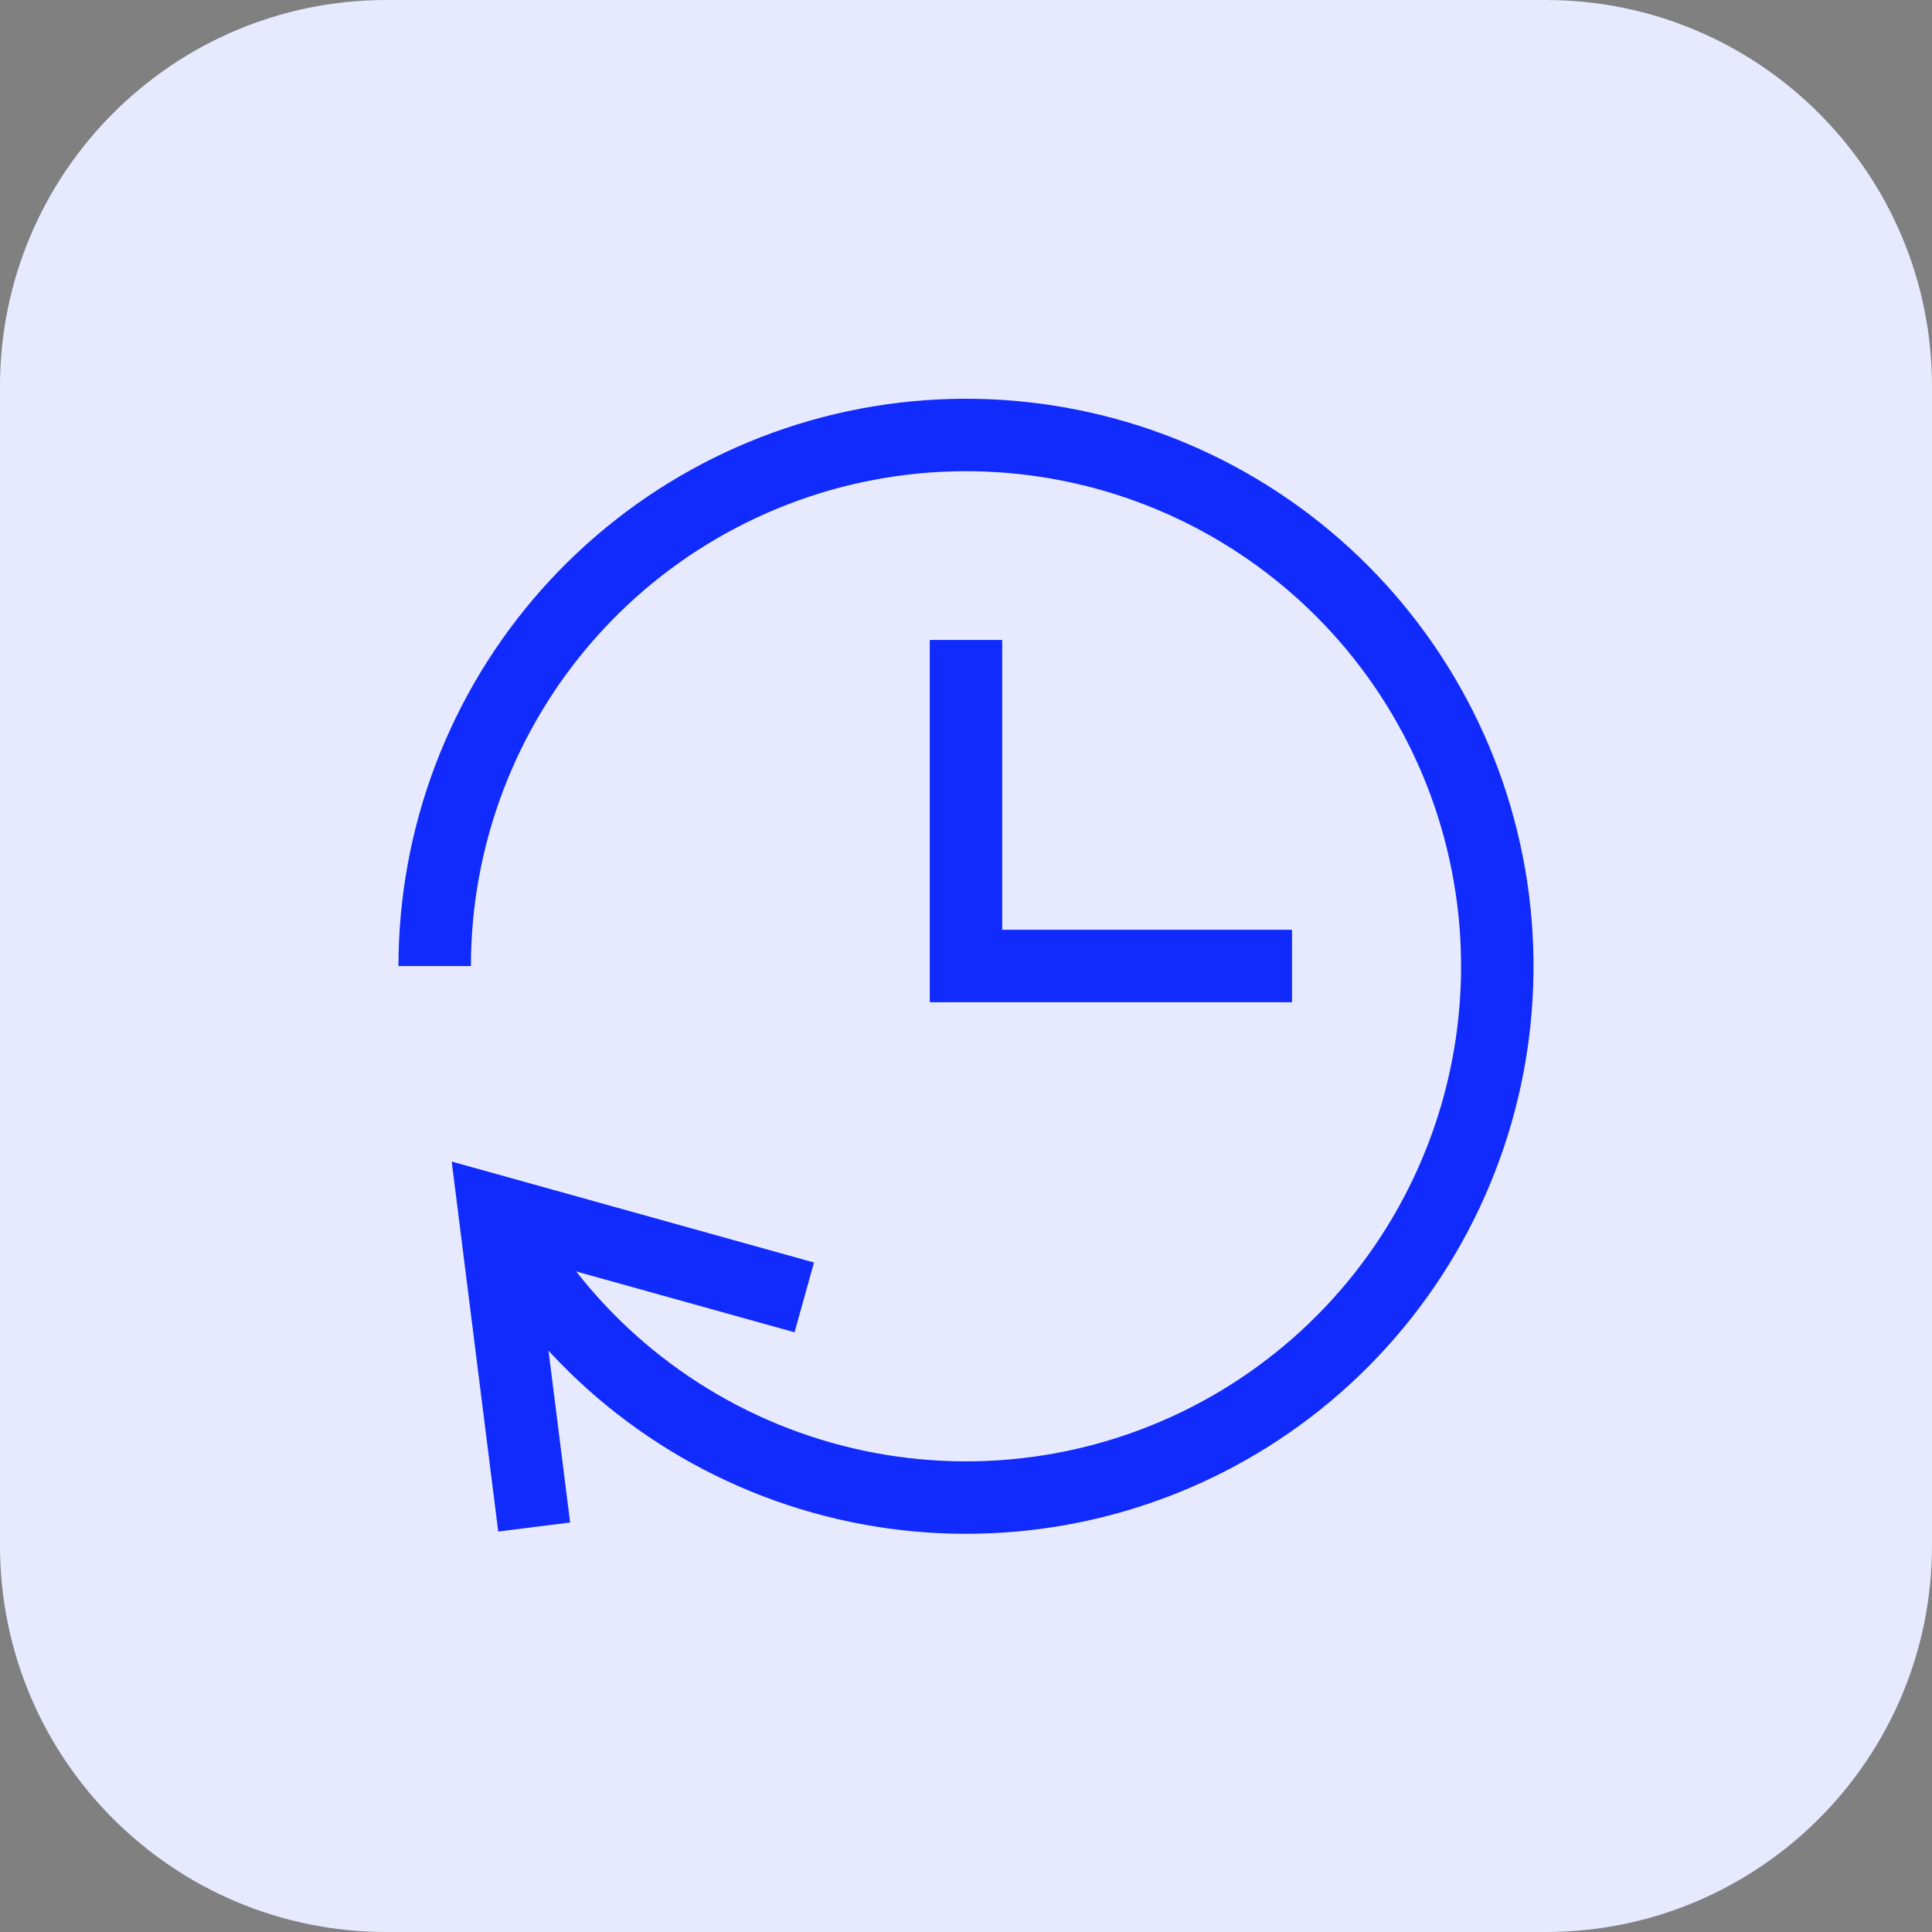 <svg width="40" height="40" viewBox="0 0 40 40" fill="none" xmlns="http://www.w3.org/2000/svg">
<rect x="0" y="0" width="40" height="40" fill="#808080" stroke="none"/>
<path d="M0 8C0 3.582 3.582 0 8 0H32C36.418 0 40 3.582 40 8V32C40 36.418 36.418 40 32 40H8C3.582 40 0 36.418 0 32V8Z" fill="#E7EAFF"/>
<g clip-path="url(#clip0_2402_15741)">
<path d="M20 14V20H26" stroke="#112BFC" stroke-width="1.5" stroke-miterlimit="10" stroke-linecap="square"/>
<path d="M10.966 30.871L10.237 25.074L15.929 26.66" stroke="#112BFC" stroke-width="1.5" stroke-miterlimit="10" stroke-linecap="square"/>
<path d="M10.237 25.074C11.476 27.461 13.547 29.311 16.058 30.275C18.569 31.239 21.346 31.25 23.865 30.305C26.383 29.36 28.468 27.525 29.725 25.147C30.982 22.769 31.324 20.013 30.687 17.4C30.05 14.787 28.477 12.498 26.267 10.966C24.056 9.433 21.361 8.764 18.69 9.084C16.02 9.404 13.559 10.692 11.773 12.704C9.988 14.715 9.001 17.311 9 20.001" stroke="#112BFC" stroke-width="1.5" stroke-miterlimit="10"/>
</g>
<defs>
<clipPath id="clip0_2402_15741">
<rect width="24" height="24" fill="white" transform="translate(8 8)"/>
</clipPath>
</defs>
</svg>
